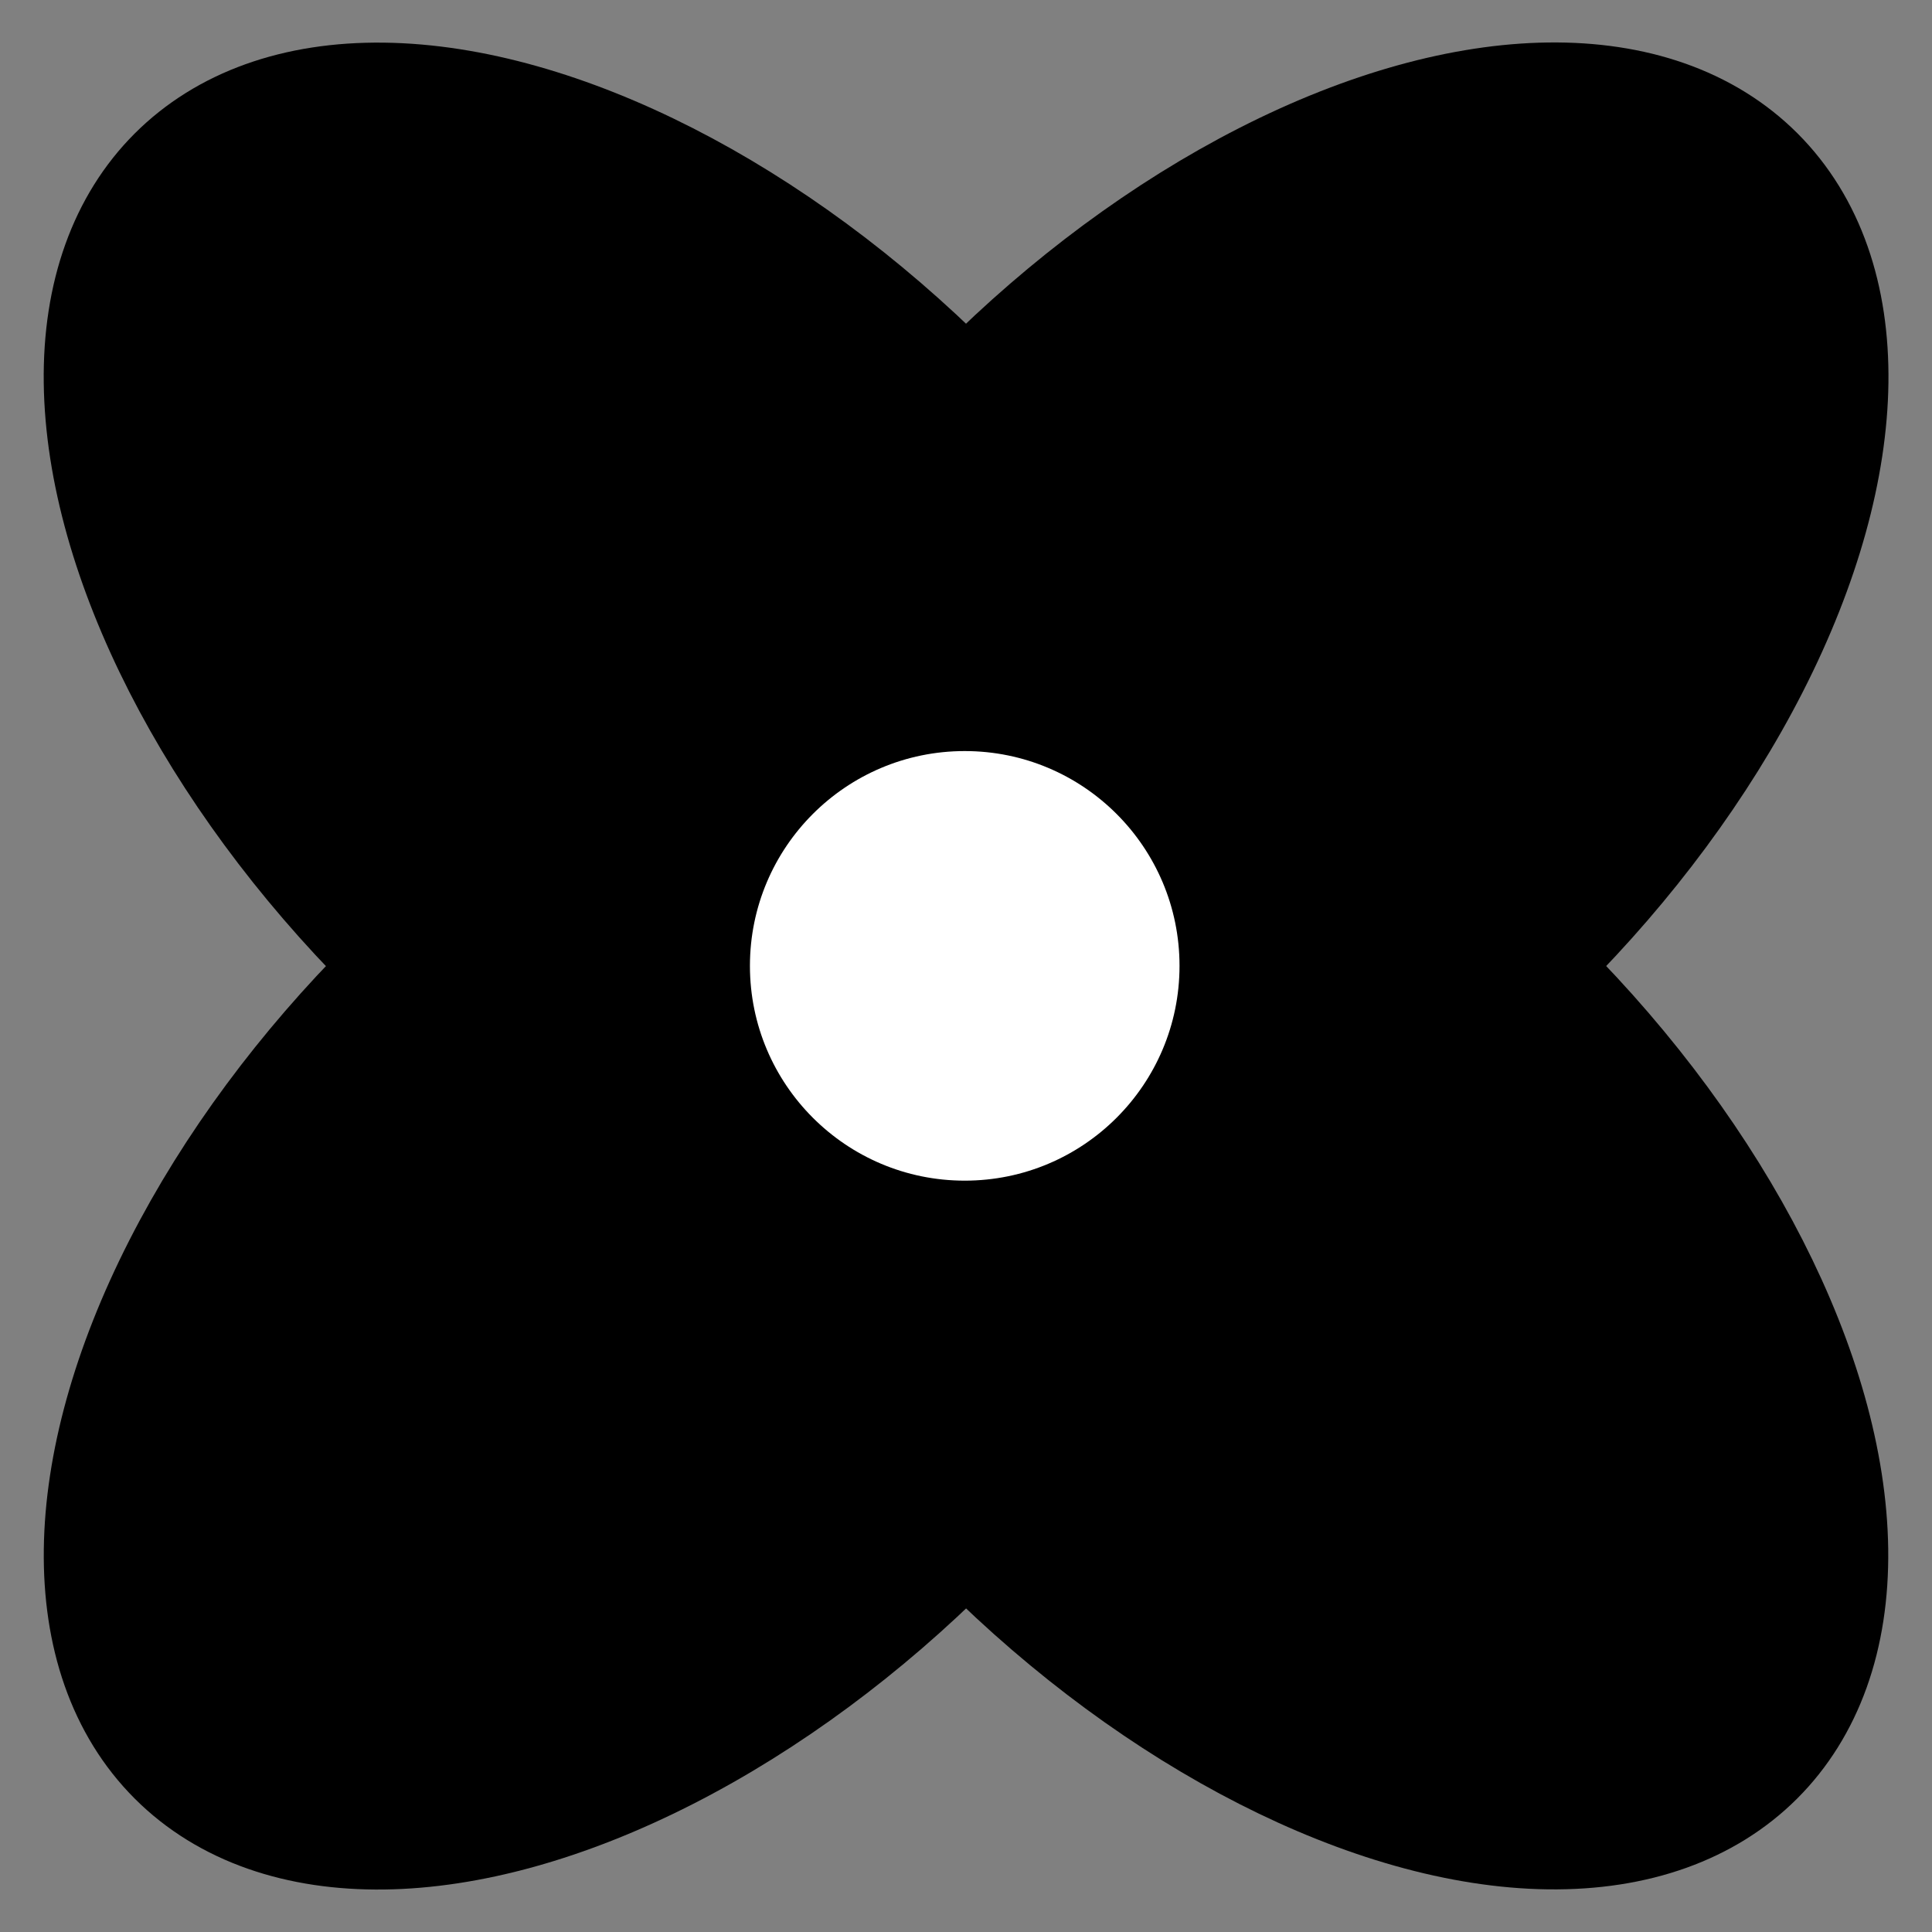 <?xml version="1.0" encoding="UTF-8"?>
<svg id="svg189" xmlns="http://www.w3.org/2000/svg" xmlns:xlink="http://www.w3.org/1999/xlink" xmlns:svg="http://www.w3.org/2000/svg" version="1.1" viewBox="0 0 682.7 682.7">
  <rect x="0" y="0" width="682.7" height="682.7" fill="#808080" stroke="none"/>
  <!-- Generator: Adobe Illustrator 29.2.0, SVG Export Plug-In . SVG Version: 2.1.0 Build 108)  -->
  <defs>
    <style>
      .st0 {
        stroke: #000;
        stroke-linecap: round;
        stroke-linejoin: round;
        stroke-width: 45px;
      }

      .st1 {
        fill: #fff;
      }
    </style>
  </defs>
  <ellipse class="st0" cx="236.8" cy="236.4" rx="137.9" ry="245.1" transform="translate(-97.8 236.7) rotate(-45)"/>
  <ellipse class="st0" cx="236.8" cy="446.3" rx="245.1" ry="137.9" transform="translate(-246.2 298.2) rotate(-45)"/>
  <ellipse class="st0" cx="445.9" cy="236.4" rx="245.1" ry="137.9" transform="translate(-36.5 384.5) rotate(-45)"/>
  <ellipse class="st0" cx="445.9" cy="446.3" rx="137.9" ry="245.1" transform="translate(-185 446) rotate(-45)"/>
  <circle class="st1" cx="340.9" cy="341.3" r="75.9"/>
</svg>